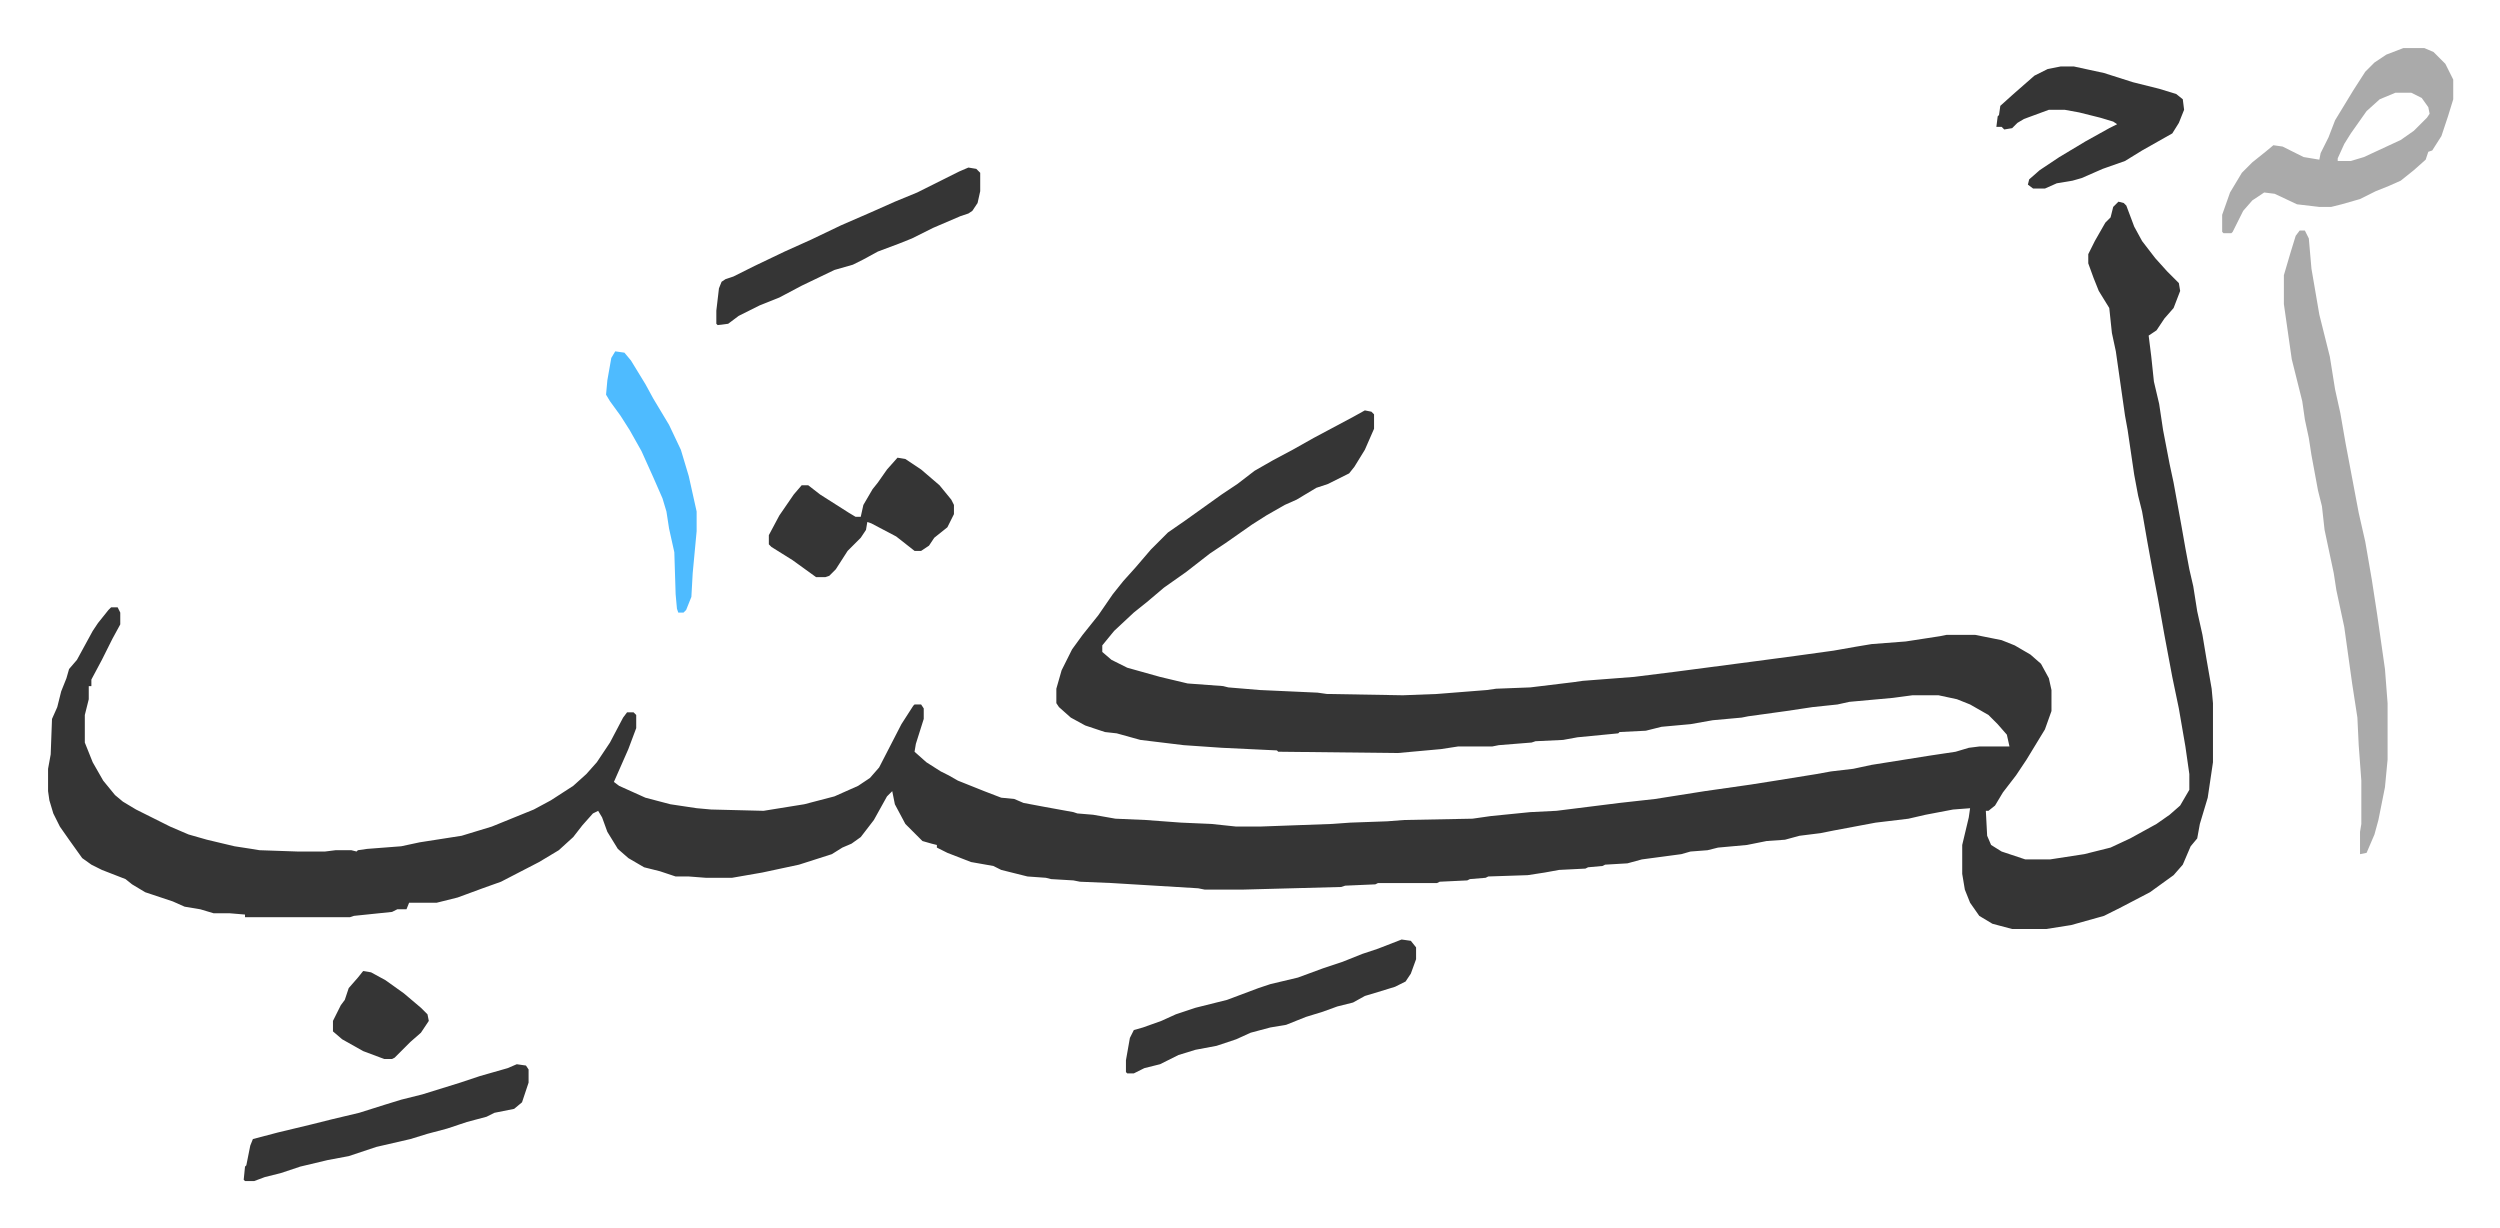 <svg xmlns="http://www.w3.org/2000/svg" role="img" viewBox="-36.62 312.38 1904.24 935.24"><path fill="#353535" id="rule_normal" d="M1577 466l4 1 2 2 6 16 6 11 10 13 9 10 9 9 1 6-5 13-7 8-6 9-6 4 2 16 2 19 4 17 3 20 5 26 3 14 6 33 3 17 3 16 3 13 3 19 4 18 3 18 4 23 1 11v45l-4 27-6 20-2 11-5 6-6 14-7 8-18 13-23 12-12 6-25 7-19 3h-26l-15-4-10-6-7-10-4-10-2-12v-22l5-21 1-7-13 1-21 4-13 3-25 3-32 6-10 2-16 2-11 3-14 1-15 3-22 2-8 2-13 1-7 2-30 4-11 3-17 1-2 1-11 1-2 1-20 1-11 2-13 2-30 1-2 1-12 1-2 1-21 1-2 1h-45l-2 1-23 1-3 1-75 2h-29l-5-1-66-4-24-1-5-1-17-1-4-1-14-1-20-5-6-3-17-3-18-7-8-4v-2l-4-1-7-2-5-5-8-8-8-15-2-10-4 4-10 18-10 13-7 5-7 3-8 5-25 8-28 6-23 4h-20l-13-1h-10l-12-4-12-3-12-7-8-7-8-13-4-11-3-5-4 2-8 9-7 9-11 10-15 9-29 15-14 5-19 7-8 2-8 2h-21l-2 5h-7l-4 2-29 3-3 1h-80v-2l-12-1h-12l-10-3-12-2-9-4-15-5-6-2-10-6-5-4-18-7-8-4-7-5-10-14-7-10-5-10-3-10-1-7v-17l2-11 1-27 4-9 3-12 4-10 2-7 6-7 12-22 4-6 8-10 2-2h5l2 4v9l-6 11-8 16-8 15v5h-2v10l-3 12v21l6 15 8 14 9 11 6 5 10 6 10 5 16 8 14 6 14 4 21 5 13 2 6 1 29 1h21l8-1h12l4 1 1-1 7-1 26-2 14-3 32-5 23-7 32-13 13-7 17-11 10-9 8-9 10-15 10-19 3-4h5l2 2v10l-6 16-11 25 4 3 20 9 19 5 20 3 11 1 40 1 31-5 23-6 18-8 9-6 7-8 17-33 9-14 1-1h5l2 3v8l-6 19-1 6 9 8 11 7 6 3 7 4 10 4 10 4 13 5 10 1 7 3 16 3 22 4 3 1 12 1 17 3 23 1 27 2 23 1 19 2h18l55-2 14-1 28-1 13-1 52-1 14-2 30-3 20-1 48-6 27-3 19-3 19-3 35-5 19-3 31-5 11-2 17-2 14-3 44-7 20-3 10-3 8-1h23l-2-9-7-8-7-7-14-8-10-4-14-3h-20l-15 2-33 3-9 2-19 2-20 3-29 4-5 1-22 2-17 3-22 2-12 3-20 1-1 1-31 3-11 2-21 1-3 1-25 2-5 1h-26l-13 2-33 3-91-1-1-1-42-2-29-2-33-4-18-5-9-1-15-5-11-6-9-8-2-3v-11l4-14 8-16 8-11 12-15 11-16 8-10 9-10 12-14 13-13 13-9 14-10 14-10 12-8 13-10 14-8 15-8 16-9 30-16 9-5 5 1 2 2v11l-7 16-8 13-4 5-16 8-9 3-15 9-9 4-14 8-11 7-20 14-12 8-18 14-17 12-13 11-10 8-15 14-9 11v5l7 6 12 6 25 7 21 5 27 2 4 1 24 2 44 2 7 1 58 1 26-1 38-3 7-1 26-1 33-4 7-1 39-3 32-4 61-8 30-4 29-4 17-3 12-2 26-2 26-4 5-1h22l20 4 10 4 12 7 8 7 6 11 2 9v16l-5 14-14 23-8 12-10 13-6 10-5 4h-2l1 19 3 7 8 5 18 6h19l26-4 20-5 15-7 20-11 10-7 8-7 7-12v-12l-3-21-5-29-5-24-6-32-5-28-4-21-4-22-4-23-3-12-3-16-5-34-2-11-4-28-3-21-3-14-2-19-8-13-4-10-4-11v-7l5-10 8-14 4-4 2-8z"/><path fill="#aaa" id="rule_hamzat_wasl" d="M1715 488h4l3 6 2 23 6 35 8 32 4 25 4 18 4 23 10 53 5 22 5 29 4 26 6 42 2 26v43l-2 21-5 25-3 11-6 14-5 1v-17l1-6v-33l-2-27-1-21-4-26-6-43-6-28-2-13-7-33-2-18-3-12-5-27-2-13-3-14-2-14-4-16-4-16-6-42v-22l5-17 4-13zm79-139h16l7 3 9 9 6 12v15l-4 13-5 15-7 11-3 1-2 6-9 8-10 8-9 4-10 4-12 6-14 4-8 2h-9l-17-2-17-8-8-1-9 6-7 8-8 16-1 1h-6l-1-1v-13l6-17 9-15 8-8 10-8 6-5 7 1 16 8 12 2 1-5 6-12 5-13 14-23 9-14 7-7 9-6zm-6 34l-12 5-10 9-12 17-5 8-5 11v2h10l10-3 28-13 10-7 10-10 2-3-1-5-5-7-8-4z"/><path fill="#353535" id="rule_normal" d="M1031 1028l7 1 4 5v9l-4 11-4 6-8 4-13 4-10 3-9 5-12 3-11 4-13 4-15 6-12 2-15 4-11 5-15 5-16 3-13 4-8 4-6 3-12 3-8 4h-5l-1-1v-9l3-17 3-6 7-2 14-5 11-5 15-5 24-6 8-3 16-6 9-3 21-5 19-7 15-5 15-6 12-4zm-674 95l7 1 2 3v10l-5 15-6 5-15 3-6 3-15 4-15 5-15 4-13 4-26 6-21 7-16 3-21 5-15 5-12 3-8 3h-7l-1-1 1-10 1-1 3-15 2-5 19-5 25-6 16-4 21-5 19-6 13-4 16-4 29-9 15-5 21-6zm344-683l6 1 3 3v14l-2 9-4 6-3 2-6 2-21 9-16 8-10 4-16 6-11 6-8 4-14 4-25 12-17 9-15 6-16 8-8 6-8 1-1-1v-10l2-17 2-5 3-2 6-2 16-8 23-11 20-9 23-11 23-10 18-8 17-7 32-16zm832-77h10l23 5 22 7 20 5 13 4 5 4 1 8-4 10-5 8-23 13-13 8-17 6-16 7-7 2-12 2-9 4h-9l-4-3 1-4 8-7 15-10 20-12 18-10 6-3-3-2-10-3-16-4-11-2h-12l-19 7-5 3-4 4-6 1-2-2h-4l1-8 1-1 1-7 10-9 8-7 8-7 10-5zM647 661l6 1 12 8 14 12 9 11 2 4v7l-5 10-10 8-4 6-6 4h-5l-14-11-19-10-3-1-1 6-4 6-10 10-9 14-5 5-3 1h-7l-18-13-16-10-2-2v-7l8-15 11-16 6-7h5l9 7 22 14 5 3h4l2-9 7-12 4-5 7-10z"/><path fill="#4ebbff" id="rule_madd_normal_2_vowels" d="M432 580l7 1 5 6 11 18 6 11 12 20 9 19 6 20 6 27v15l-3 32-1 18-4 10-2 2h-4l-1-3-1-11-1-32-2-9-2-9-2-13-3-10-7-16-9-20-9-16-7-11-8-11-3-5 1-11 3-17z"/><path fill="#353535" id="rule_normal" d="M240 1052l6 1 11 6 14 10 13 11 5 5 1 5-6 9-8 7-12 12-2 1h-6l-16-6-16-9-7-6v-8l6-12 3-4 3-9 7-8z"/></svg>
